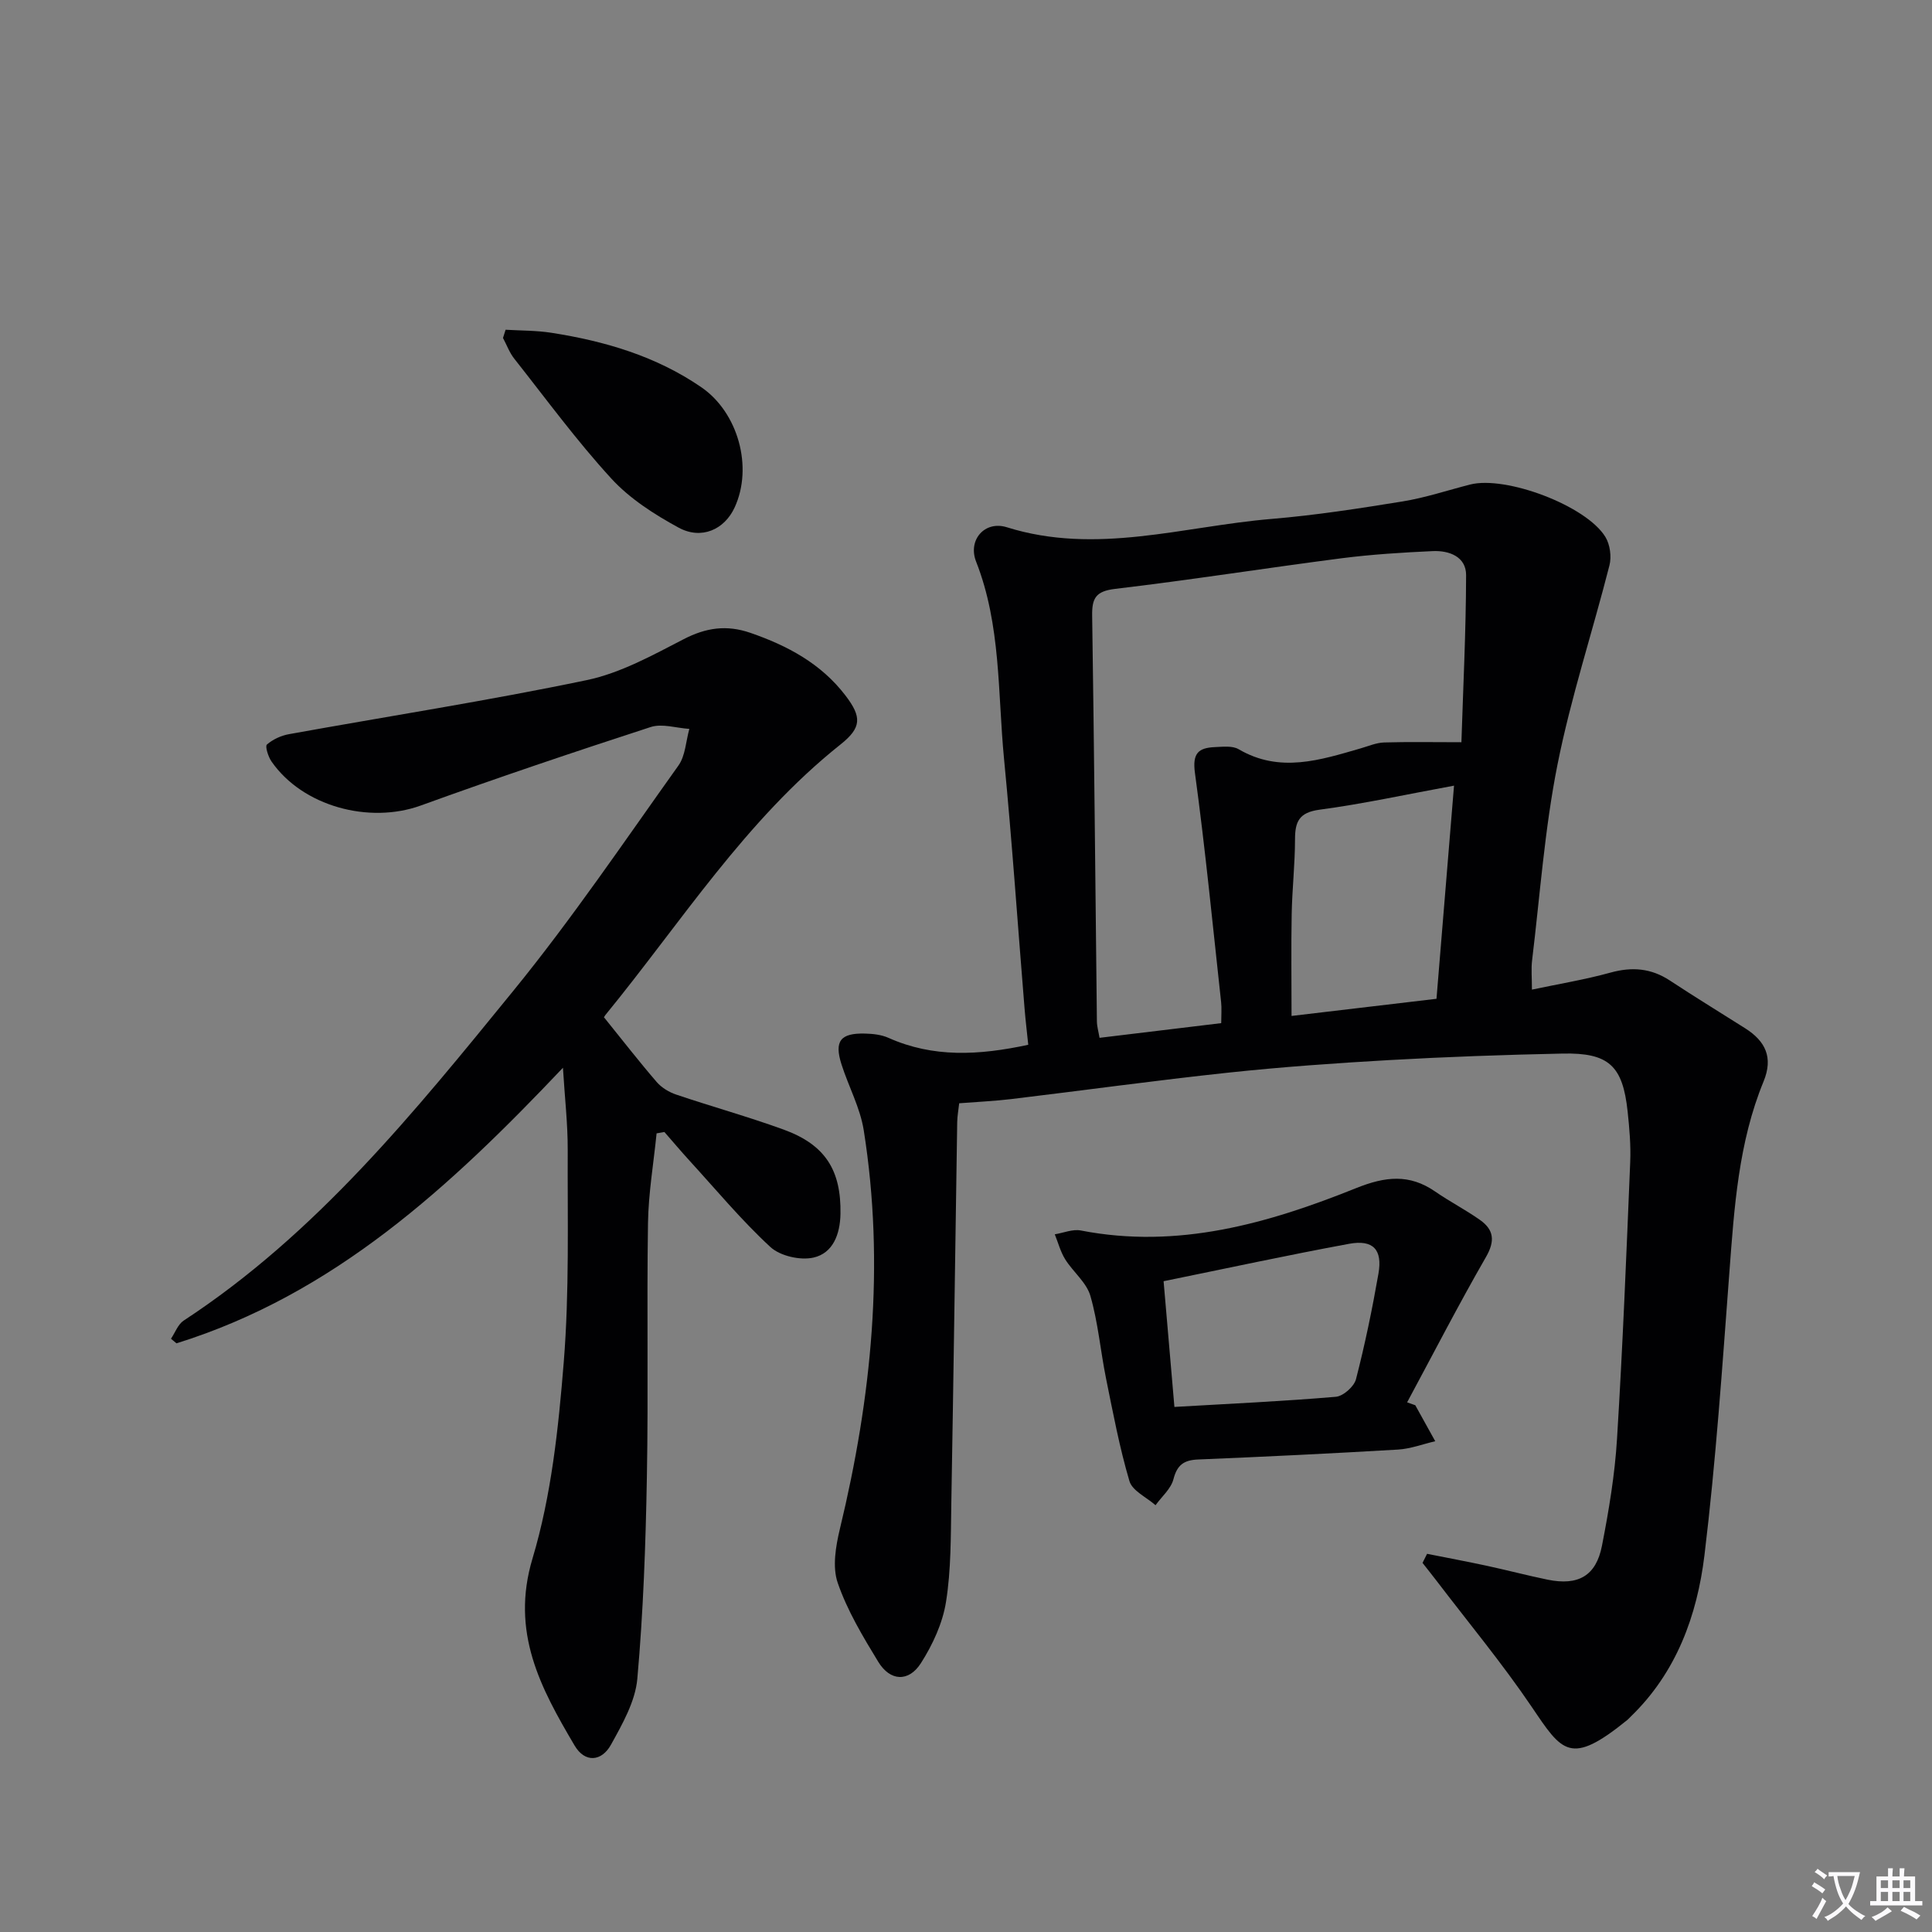 <svg enable-background="new 0 0 400 400" viewBox="0 0 400 400" xmlns="http://www.w3.org/2000/svg"><rect x="0" y="0" width="400" height="400" fill="#808080" stroke="none"/><path d="m377.9 391.2c-.2.3-.4.5-.6.8-.7-.6-1.4-1-2.2-1.5.2-.3.4-.5.5-.8.6.4 1.4.8 2.3 1.5zm-1.8 6.1c-.2-.2-.5-.4-.9-.6.4-.6.8-1.2 1.2-1.9s.7-1.3.9-1.9c.3.3.5.5.8.7-.7 1.3-1.4 2.6-2 3.7zm2.2-9c-.3.3-.5.5-.6.8-.6-.6-1.3-1.1-2-1.5.3-.3.5-.5.6-.7.6.5 1.3.9 2 1.4zm.3.2v-.9h2 4.5c-.3 1.3-.6 2.5-1 3.6s-.9 2.1-1.4 3c.4.5 1 1 1.6 1.4s1.2.8 1.9 1.1c-.3.2-.5.4-.8.8-.4-.3-1-.7-1.6-1.2s-1.2-1.1-1.6-1.6c-.5.6-1.1 1.1-1.7 1.6s-1.4.9-2.1 1.4c-.1-.3-.3-.5-.7-.8.6-.2 1.2-.5 1.9-1s1.4-1.1 2-1.8c-.5-.8-.9-1.6-1.2-2.5s-.6-2-.8-3.2c-.4.1-.7.1-1 .1zm2.5 2.7c.3 1 .7 1.7 1 2.2.3-.5.6-1.1 1-2s.6-1.9.9-3h-3.2-.4c.1.9.3 1.8.7 2.8z" fill="#fbfafc"/><path d="m396.5 388.5v1.5 3.6h1.5v.9c-.4 0-1 0-1.7 0h-7.9c-.5 0-.9 0-1.2 0v-.9h1.3v-3.5c0-.7 0-1.2 0-1.6h2.4c0-.8 0-1.4 0-1.7h1c0 .3-.1.8-.1 1.7h1.5c0-.8 0-1.4 0-1.7h1c0 .3-.1.9-.1 1.7zm-8.2 9.2c-.2-.3-.5-.5-.8-.8.8-.3 1.4-.6 1.9-.9s1-.7 1.4-1.1c.3.3.6.5.9.8-1.6 1-2.8 1.6-3.4 2zm2.6-6.8v-1.6h-1.5v1.6zm0 2.7v-1.9h-1.5v1.9zm2.4-2.7v-1.6h-1.5v1.6zm0 2.7v-1.9h-1.5v1.9zm.2 2 .7-.8c.4.2.9.5 1.6.8s1.3.7 1.8 1c-.3.3-.5.5-.8.8-.4-.3-1.5-1-3.3-1.8zm2-4.7v-1.6h-1.4v1.6zm0 2.7v-1.9h-1.4v1.9z" fill="#fbfafc"/><g fill="#010103"><path d="m295.46 321.7c4.11.82 8.24 1.59 12.33 2.47 4.22.91 8.39 2.01 12.61 2.88 6.34 1.3 10.05-.76 11.27-7.02 1.43-7.33 2.67-14.75 3.12-22.19 1.18-19.08 1.94-38.19 2.73-57.3.14-3.47-.17-6.98-.54-10.44-1.01-9.46-3.9-12.17-13.45-11.97-11.98.25-23.96.67-35.92 1.35-11.11.63-22.23 1.42-33.3 2.6-15.02 1.6-30 3.68-45 5.48-3.44.41-6.92.56-10.72.86-.15 1.37-.39 2.63-.41 3.91-.41 26.31-.76 52.62-1.22 78.93-.12 6.81-.03 13.71-1.1 20.4-.7 4.41-2.76 8.86-5.19 12.67-2.54 3.98-6.38 3.76-8.83-.26-3.19-5.23-6.42-10.61-8.4-16.36-1.14-3.3-.41-7.57.45-11.17 6.57-27.23 9.35-54.69 4.94-82.52-.74-4.68-3.15-9.08-4.61-13.66-1.53-4.82-.23-6.5 4.88-6.37 1.63.04 3.39.23 4.86.89 9.23 4.12 18.66 3.64 28.93 1.43-.25-2.43-.56-4.99-.77-7.56-1.41-17.23-2.58-34.48-4.25-51.69-1.32-13.66-.6-27.61-5.78-40.79-1.76-4.48 1.8-8.54 6.36-7.11 18.52 5.81 36.57-.2 54.78-1.72 9.09-.76 18.13-2.16 27.14-3.62 4.73-.77 9.33-2.31 13.99-3.5 7.39-1.89 24.06 4.36 28.02 10.85.96 1.57 1.3 4.08.84 5.88-3.51 13.79-8 27.38-10.77 41.31-2.65 13.32-3.61 26.98-5.25 40.5-.21 1.77-.03 3.59-.03 6.03 5.67-1.2 11.04-2.08 16.25-3.52 4.48-1.24 8.43-.92 12.33 1.65 5.14 3.39 10.39 6.59 15.59 9.89 4.17 2.65 5.83 6.02 3.79 10.99-5.2 12.64-6.07 26.08-7.08 39.52-1.47 19.54-2.8 39.12-5.16 58.57-1.52 12.48-5.8 24.27-15.26 33.41-.24.23-.46.49-.71.7-11.82 9.59-13.47 6.64-19.78-2.69-6.12-9.04-13.13-17.48-19.76-26.18-.94-1.23-1.91-2.43-2.86-3.65.32-.64.63-1.26.94-1.88zm7.11-168.03c.35-11.09.94-22.84.97-34.59.01-3.82-3.49-5.13-6.89-4.98-6.3.29-12.63.68-18.88 1.48-15.64 2.02-31.23 4.49-46.89 6.34-4.03.48-4.82 1.94-4.76 5.58.42 27.97.66 55.95.98 83.93.01 1.08.33 2.15.55 3.44 8.53-1.03 16.72-2.02 25.19-3.04 0-1.72.12-3.04-.02-4.34-1.73-15.83-3.27-31.69-5.42-47.46-.56-4.1.73-5.2 4.12-5.35 1.64-.07 3.62-.32 4.91.43 8.54 5.01 16.9 2.25 25.32-.18 1.59-.46 3.2-1.16 4.82-1.21 4.97-.15 9.98-.05 16-.05zm-5.16 53.12c1.2-14.64 2.39-29.07 3.63-44.13-9.92 1.82-18.83 3.78-27.85 4.98-4.24.57-5.07 2.48-5.07 6.15-.01 5.14-.59 10.28-.69 15.43-.13 6.91-.03 13.82-.03 21.12 9.6-1.13 19.62-2.32 30.01-3.55z"/><path d="m135.94 234.65c-.62 6.2-1.69 12.4-1.78 18.61-.27 17.49.09 34.99-.23 52.49-.25 13.96-.74 27.94-1.98 41.83-.42 4.69-3.09 9.37-5.46 13.65-1.92 3.47-5.37 3.82-7.53.16-7.02-11.9-13.29-23.44-8.71-38.72 3.91-13.05 5.37-27 6.47-40.67 1.17-14.56.76-29.26.82-43.89.02-5.41-.61-10.82-.99-17.04-23.33 24.63-47.43 46.91-80.01 57.05-.38-.32-.76-.63-1.14-.95.86-1.27 1.44-2.97 2.62-3.75 27.5-18 47.84-43.23 68.23-68.25 12.17-14.94 23.01-30.97 34.21-46.67 1.45-2.03 1.54-5.03 2.26-7.59-2.69-.17-5.64-1.16-8.02-.38-15.93 5.18-31.82 10.53-47.57 16.24-10.71 3.88-24.47.17-30.91-9.1-.69-.99-1.37-3.16-.96-3.52 1.23-1.07 2.94-1.86 4.58-2.15 20.55-3.72 41.21-6.92 61.64-11.19 6.98-1.46 13.61-5.14 20.06-8.47 4.64-2.4 8.9-3.01 13.81-1.32 7.7 2.66 14.63 6.36 19.68 12.96 3.41 4.45 3.39 6.66-1.02 10.16-19.7 15.68-33.01 36.87-48.68 56.02-.3.36-.4.89-.24.51 3.81 4.72 7.24 9.14 10.89 13.37 1.01 1.17 2.56 2.09 4.04 2.59 7.38 2.49 14.91 4.58 22.23 7.24 8.63 3.14 11.93 8.44 11.76 17.47-.08 4.2-1.55 8.12-5.59 9.03-2.74.62-6.91-.33-8.93-2.2-5.97-5.51-11.2-11.82-16.7-17.83-1.78-1.95-3.49-3.98-5.23-5.97-.53.08-1.08.18-1.62.28z"/><path d="m293.02 290.94c1.38 2.48 2.76 4.97 4.13 7.45-2.58.6-5.13 1.58-7.73 1.73-13.77.81-27.55 1.48-41.34 2.05-2.94.12-4.36 1.09-5.13 4.08-.51 1.99-2.43 3.61-3.71 5.39-1.86-1.65-4.8-2.97-5.4-4.99-2.06-6.96-3.4-14.14-4.85-21.27-1.15-5.69-1.64-11.55-3.24-17.09-.81-2.79-3.59-4.96-5.22-7.57-.97-1.56-1.45-3.44-2.15-5.17 1.8-.29 3.71-1.12 5.4-.79 20.07 3.91 38.78-1.45 57.01-8.78 6.03-2.42 11.01-2.98 16.37.73 3 2.08 6.28 3.76 9.26 5.87 2.87 2.03 3.16 4.33 1.23 7.68-5.69 9.88-10.91 20.03-16.32 30.08.57.2 1.13.4 1.69.6zm-49.87.35c11.57-.67 22.51-1.17 33.42-2.1 1.53-.13 3.77-2.11 4.17-3.63 1.86-7.21 3.37-14.52 4.65-21.85.88-5-1.09-7.11-6.09-6.19-12.68 2.34-25.29 5.07-38.39 7.74.72 8.4 1.44 16.8 2.24 26.03z"/><path d="m104.68 68.27c3.17.19 6.37.14 9.49.63 11.07 1.73 21.67 4.84 31.04 11.28 7.61 5.23 10.74 16.53 6.89 24.88-2.1 4.57-6.87 6.76-11.62 4.17-5.03-2.74-10.12-6-13.94-10.18-7.17-7.82-13.47-16.44-20.06-24.78-1-1.26-1.57-2.86-2.34-4.3.18-.57.36-1.14.54-1.7z"/></g></svg>
